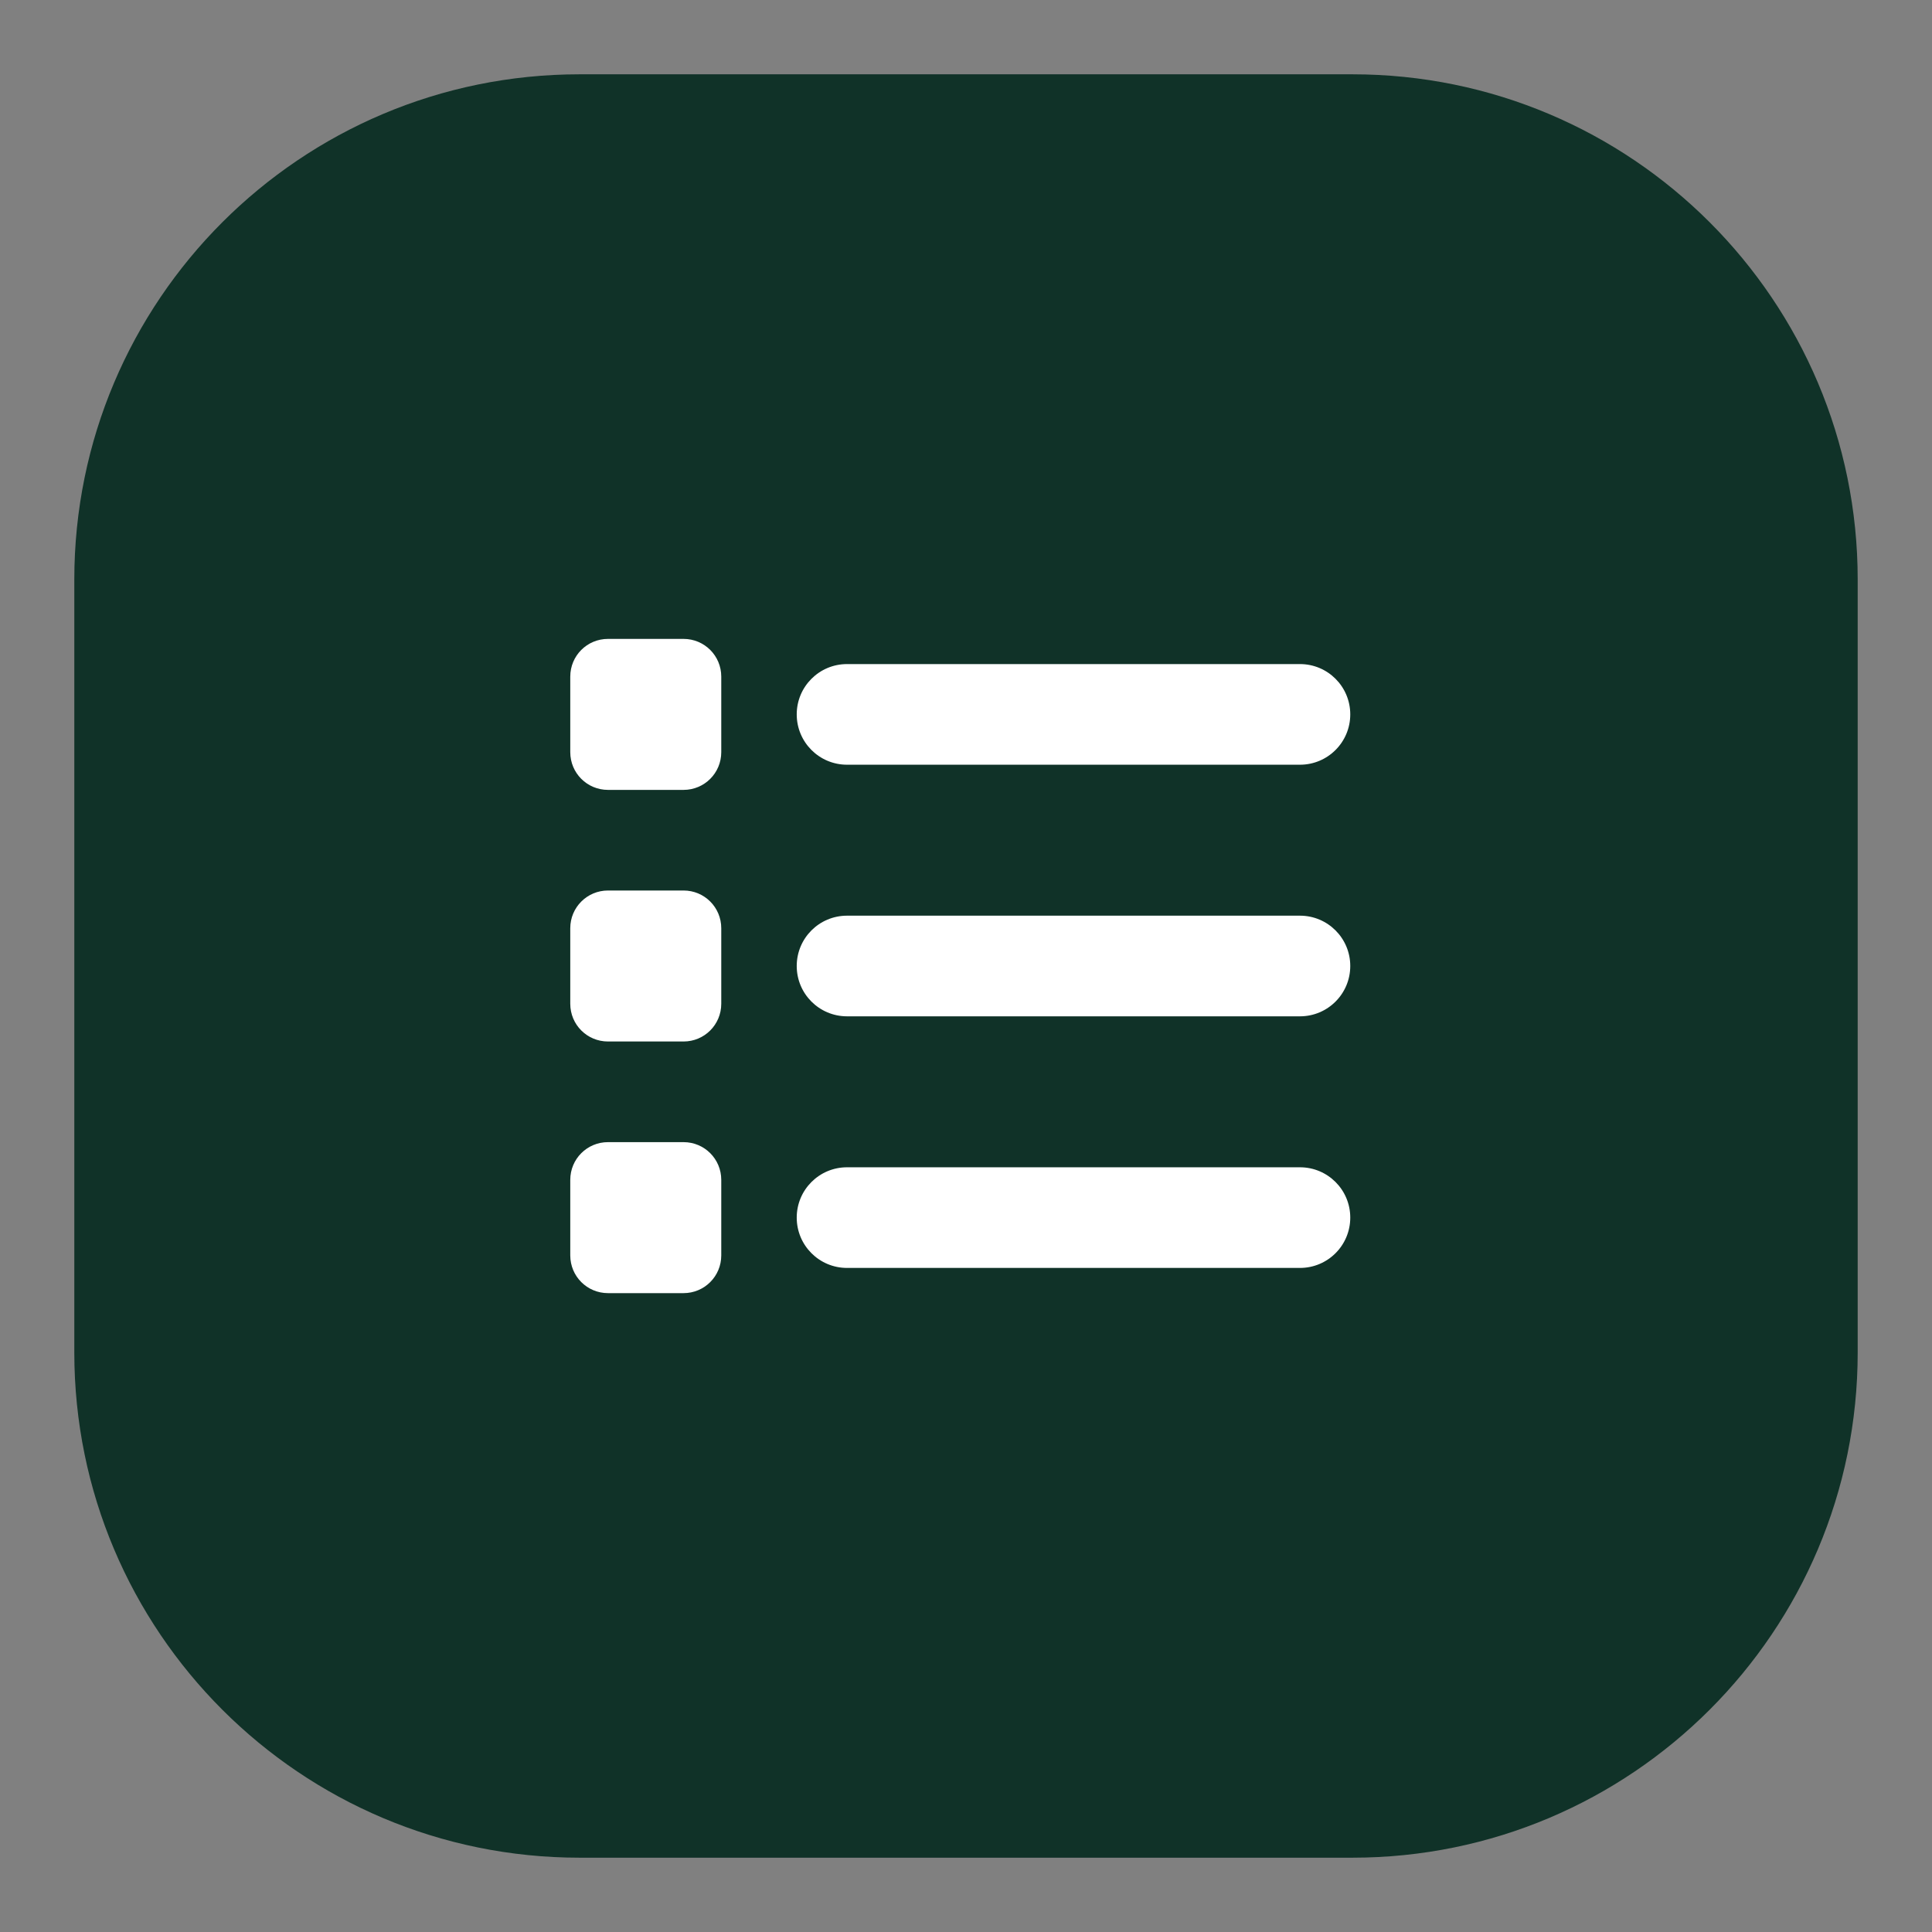 <svg xmlns="http://www.w3.org/2000/svg" xmlns:xlink="http://www.w3.org/1999/xlink" id="Warstwa_1" x="0px" y="0px" viewBox="0 0 65 65" style="enable-background:new 0 0 65 65;" xml:space="preserve"><rect x="0" y="0" width="65" height="65" fill="#808080" stroke="none"/><style type="text/css">	.st0{fill:#103228;}	.st1{fill:#FFFFFF;}	.st2{fill:#1E3050;}	.st3{fill:none;}	.st4{fill:#FFFFFF;stroke:#FFFFFF;stroke-miterlimit:10;}	.st5{fill-rule:evenodd;clip-rule:evenodd;fill:#FFFFFF;}	.st6{fill:#003228;}	.st7{fill-rule:evenodd;clip-rule:evenodd;fill:#003228;}</style><path class="st0" d="M45.5,62.5h-26c-9.389,0-17-7.611-17-17v-26c0-9.389,7.611-17,17-17h26c9.389,0,17,7.611,17,17v26 C62.5,54.889,54.889,62.5,45.5,62.5z"></path><path id="Layer_00000127018888087014759410000010394581077627946414_" class="st1" d="M20.456,21.495c-0.704,0-1.27,0.566-1.27,1.27 v2.54c0,0.704,0.566,1.27,1.27,1.27h2.54c0.704,0,1.27-0.566,1.27-1.27v-2.54c0-0.704-0.566-1.27-1.27-1.27H20.456z M28.498,22.342 c-0.936,0-1.693,0.757-1.693,1.693c0,0.936,0.757,1.693,1.693,1.693h15.237c0.936,0,1.693-0.757,1.693-1.693 c0-0.936-0.757-1.693-1.693-1.693H28.498z M28.498,30.807c-0.936,0-1.693,0.757-1.693,1.693c0,0.936,0.757,1.693,1.693,1.693h15.237 c0.936,0,1.693-0.757,1.693-1.693c0-0.936-0.757-1.693-1.693-1.693H28.498z M28.498,39.272c-0.936,0-1.693,0.757-1.693,1.693 c0,0.936,0.757,1.693,1.693,1.693h15.237c0.936,0,1.693-0.757,1.693-1.693c0-0.936-0.757-1.693-1.693-1.693H28.498z M19.186,31.23 v2.54c0,0.704,0.566,1.27,1.27,1.27h2.54c0.704,0,1.27-0.566,1.27-1.27v-2.54c0-0.704-0.566-1.27-1.27-1.27h-2.54 C19.753,29.96,19.186,30.527,19.186,31.23z M20.456,38.426c-0.704,0-1.27,0.566-1.27,1.27v2.54c0,0.704,0.566,1.27,1.27,1.27h2.54 c0.704,0,1.27-0.566,1.27-1.27v-2.54c0-0.704-0.566-1.27-1.27-1.27H20.456z"></path></svg>